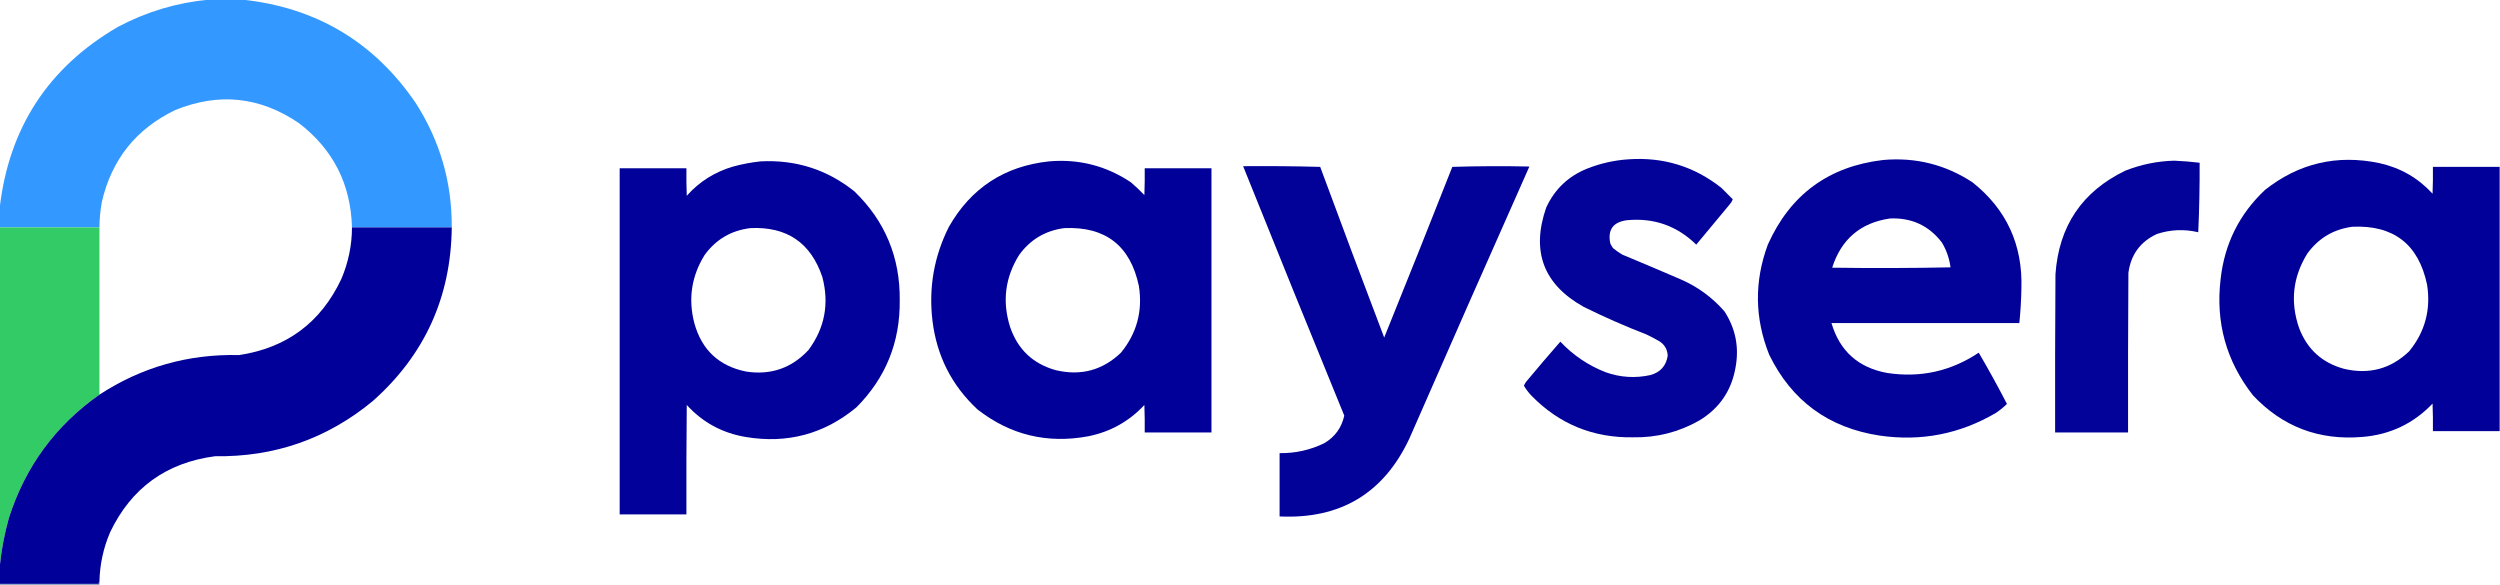 <?xml version="1.0" encoding="UTF-8"?>
<!DOCTYPE svg PUBLIC "-//W3C//DTD SVG 1.1//EN" "http://www.w3.org/Graphics/SVG/1.1/DTD/svg11.dtd">
<svg xmlns="http://www.w3.org/2000/svg" version="1.1" width="3633px" height="850px" style="shape-rendering:geometricPrecision; text-rendering:geometricPrecision; image-rendering:optimizeQuality; fill-rule:evenodd; clip-rule:evenodd" xmlns:xlink="http://www.w3.org/1999/xlink">
<g><path style="opacity:0.994" fill="#3398ff" d="M 303.5,-0.5 C 319.833,-0.5 336.167,-0.5 352.5,-0.5C 459.664,10.976 543.497,60.976 604,149.5C 639.355,204.576 656.855,264.909 656.5,330.5C 608.167,330.5 559.833,330.5 511.5,330.5C 509.783,267.562 484.116,217.062 434.5,179C 377.967,140.434 317.967,134.101 254.5,160C 197.703,187.388 162.203,231.888 148,293.5C 145.776,305.737 144.61,318.07 144.5,330.5C 96.167,330.5 47.833,330.5 -0.5,330.5C -0.5,321.167 -0.5,311.833 -0.5,302.5C 12.924,185.652 70.257,97.819 171.5,39C 212.98,17.003 256.98,3.836 303.5,-0.5 Z"/></g>
<g><path style="opacity:0.988" fill="#000099" d="M 2366.5,231.5 C 2417.1,227.983 2462.1,241.816 2501.5,273C 2507,278.5 2512.5,284 2518,289.5C 2517.25,291.976 2515.92,294.309 2514,296.5C 2497.67,316.167 2481.33,335.833 2465,355.5C 2437.02,328.174 2403.52,316.341 2364.5,320C 2344.26,322.549 2336.09,333.716 2340,353.5C 2341.08,355.996 2342.41,358.33 2344,360.5C 2348.24,364.036 2352.74,367.202 2357.5,370C 2385.91,381.805 2414.25,393.805 2442.5,406C 2467.2,416.759 2488.37,432.259 2506,452.5C 2522.26,477.585 2527.59,504.919 2522,534.5C 2516.02,567.979 2498.52,593.479 2469.5,611C 2439.65,628.005 2407.48,636.171 2373,635.5C 2315.18,636.4 2266.18,616.4 2226,575.5C 2221.56,570.902 2217.73,565.902 2214.5,560.5C 2215.43,558.394 2216.6,556.394 2218,554.5C 2234.27,534.94 2250.77,515.607 2267.5,496.5C 2286.13,516.288 2308.13,531.122 2333.5,541C 2354.83,548.546 2376.49,549.88 2398.5,545C 2412.91,540.93 2421.25,531.597 2423.5,517C 2423.11,507.886 2419.11,500.886 2411.5,496C 2405.32,492.412 2398.99,489.078 2392.5,486C 2361.59,474.027 2331.25,460.694 2301.5,446C 2242.97,413.392 2224.81,365.225 2247,301.5C 2259.35,274.821 2279.18,255.988 2306.5,245C 2325.93,237.35 2345.93,232.85 2366.5,231.5 Z"/></g>
<g><path style="opacity:0.989" fill="#000099" d="M 2736.5,232.5 C 2783.75,228.312 2827.08,239.146 2866.5,265C 2915.88,304.286 2939.55,355.786 2937.5,419.5C 2937.2,436.226 2936.2,452.892 2934.5,469.5C 2843.5,469.5 2752.5,469.5 2661.5,469.5C 2673.48,510.197 2700.48,534.364 2742.5,542C 2790.76,549.316 2835.1,539.483 2875.5,512.5C 2889.79,536.913 2903.46,561.746 2916.5,587C 2911.63,591.786 2906.3,596.119 2900.5,600C 2848.13,630.74 2791.8,641.74 2731.5,633C 2657.26,621.704 2603.76,582.537 2571,515.5C 2549.83,462.431 2549.16,409.098 2569,355.5C 2601.53,282.804 2657.37,241.804 2736.5,232.5 Z M 2746.5,317.5 C 2777.94,316.142 2803.11,327.809 2822,352.5C 2828.65,363.62 2832.82,375.62 2834.5,388.5C 2777.17,389.667 2719.84,389.833 2662.5,389C 2675.77,347.541 2703.77,323.708 2746.5,317.5 Z"/></g>
<g><path style="opacity:0.993" fill="#000099" d="M 3632.5,242.5 C 3632.5,370.5 3632.5,498.5 3632.5,626.5C 3600.17,626.5 3567.83,626.5 3535.5,626.5C 3535.67,613.163 3535.5,599.829 3535,586.5C 3507.18,615.657 3473.01,631.824 3432.5,635C 3369.72,640.194 3316.89,620.028 3274,574.5C 3235.17,524.862 3219.5,468.529 3227,405.5C 3232.71,354.247 3254.21,311.081 3291.5,276C 3340.57,237.236 3395.9,224.236 3457.5,237C 3488.13,243.725 3513.96,258.558 3535,281.5C 3535.5,268.504 3535.67,255.504 3535.5,242.5C 3567.83,242.5 3600.17,242.5 3632.5,242.5 Z M 3418.5,329.5 C 3478.39,326.861 3514.56,354.861 3527,413.5C 3532.76,449.867 3524.09,482.2 3501,510.5C 3474.32,536.049 3442.82,544.549 3406.5,536C 3374.53,527.36 3352.69,507.526 3341,476.5C 3327.91,438.523 3331.91,402.523 3353,368.5C 3369.22,346.136 3391.06,333.136 3418.5,329.5 Z"/></g>
<g><path style="opacity:0.988" fill="#000099" d="M 3159.5,233.5 C 3171.89,233.993 3184.22,234.993 3196.5,236.5C 3196.67,270.184 3196.01,303.851 3194.5,337.5C 3174.23,332.728 3154.23,333.562 3134.5,340C 3110.38,351.14 3096.55,369.974 3093,396.5C 3092.5,473.833 3092.33,551.166 3092.5,628.5C 3057.17,628.5 3021.83,628.5 2986.5,628.5C 2986.33,551.833 2986.5,475.166 2987,398.5C 2991.89,328.48 3025.73,278.313 3088.5,248C 3111.45,238.977 3135.12,234.143 3159.5,233.5 Z"/></g>
<g><path style="opacity:0.992" fill="#000099" d="M 1105.5,234.5 C 1156.51,231.896 1201.85,246.396 1241.5,278C 1286.17,321.132 1308.17,373.966 1307.5,436.5C 1308.13,497.361 1287.13,549.194 1244.5,592C 1197.58,630.817 1143.91,645.151 1083.5,635C 1049.46,629.239 1020.96,613.739 998,588.5C 997.5,641.499 997.333,694.499 997.5,747.5C 965.167,747.5 932.833,747.5 900.5,747.5C 900.5,579.833 900.5,412.167 900.5,244.5C 932.833,244.5 965.167,244.5 997.5,244.5C 997.333,257.837 997.5,271.171 998,284.5C 1016.32,263.91 1038.82,249.743 1065.5,242C 1078.77,238.377 1092.11,235.877 1105.5,234.5 Z M 1090.5,331.5 C 1143.37,328.994 1178.2,352.661 1195,402.5C 1205.26,441.193 1198.59,476.526 1175,508.5C 1150.51,534.886 1120.35,545.386 1084.5,540C 1044.89,532.056 1019.72,508.556 1009,469.5C 999.858,434.294 1004.86,401.294 1024,370.5C 1040.49,347.839 1062.65,334.839 1090.5,331.5 Z"/></g>
<g><path style="opacity:0.993" fill="#000099" d="M 1524.5,234.5 C 1567.88,230.761 1607.55,240.927 1643.5,265C 1650.3,270.801 1656.8,276.968 1663,283.5C 1663.5,270.504 1663.67,257.504 1663.5,244.5C 1695.83,244.5 1728.17,244.5 1760.5,244.5C 1760.5,372.5 1760.5,500.5 1760.5,628.5C 1728.17,628.5 1695.83,628.5 1663.5,628.5C 1663.67,615.163 1663.5,601.829 1663,588.5C 1640.82,612.345 1613.66,627.512 1581.5,634C 1521.75,645.126 1468.09,632.126 1420.5,595C 1382.92,560.01 1361.09,516.843 1355,465.5C 1349.41,417.724 1357.41,372.391 1379,329.5C 1411.19,273.138 1459.69,241.471 1524.5,234.5 Z M 1546.5,331.5 C 1606.39,328.861 1642.56,356.861 1655,415.5C 1660.76,451.867 1652.09,484.2 1629,512.5C 1602.32,538.049 1570.82,546.549 1534.5,538C 1501.37,528.867 1479.2,508.034 1468,475.5C 1456.18,438.421 1460.51,403.421 1481,370.5C 1497.22,348.136 1519.06,335.136 1546.5,331.5 Z"/></g>
<g><path style="opacity:0.989" fill="#000099" d="M 1806.5,241.5 C 1843.84,241.167 1881.17,241.5 1918.5,242.5C 1949.12,325.355 1980.12,408.022 2011.5,490.5C 2044.88,408.026 2077.88,325.36 2110.5,242.5C 2147.83,241.333 2185.16,241.167 2222.5,242C 2163.95,373.65 2105.78,505.483 2048,637.5C 2010.67,716.943 1947.84,754.61 1859.5,750.5C 1859.5,719.833 1859.5,689.167 1859.5,658.5C 1882.36,658.83 1904.02,653.996 1924.5,644C 1939.92,634.903 1949.59,621.57 1953.5,604C 1904.07,483.305 1855.07,362.471 1806.5,241.5 Z"/></g>
<g><path style="opacity:0.997" fill="#33cb66" d="M -0.5,330.5 C 47.833,330.5 96.167,330.5 144.5,330.5C 144.5,411.5 144.5,492.5 144.5,573.5C 80.735,618.298 36.902,677.965 13,752.5C 6.307,776.227 1.807,800.227 -0.5,824.5C -0.5,659.833 -0.5,495.167 -0.5,330.5 Z"/></g>
<g><path style="opacity:0.995" fill="#000099" d="M 511.5,330.5 C 559.833,330.5 608.167,330.5 656.5,330.5C 655.371,431.905 617.038,516.072 541.5,583C 475.273,637.636 398.94,664.302 312.5,663C 241.593,672.35 190.759,709.183 160,773.5C 150.169,796.49 145.002,820.49 144.5,845.5C 143.596,846.209 143.263,847.209 143.5,848.5C 95.5,848.5 47.5,848.5 -0.5,848.5C -0.5,840.5 -0.5,832.5 -0.5,824.5C 1.807,800.227 6.307,776.227 13,752.5C 36.902,677.965 80.735,618.298 144.5,573.5C 206.008,533.396 273.675,514.23 347.5,516C 416.695,505.5 466.195,468.666 496,405.5C 506.223,381.552 511.39,356.552 511.5,330.5 Z"/></g>
<g><path style="opacity:0.753" fill="#114487" d="M 144.5,845.5 C 144.5,846.833 144.5,848.167 144.5,849.5C 96.167,849.5 47.833,849.5 -0.5,849.5C -0.5,849.167 -0.5,848.833 -0.5,848.5C 47.5,848.5 95.5,848.5 143.5,848.5C 143.263,847.209 143.596,846.209 144.5,845.5 Z"/></g>
</svg>
